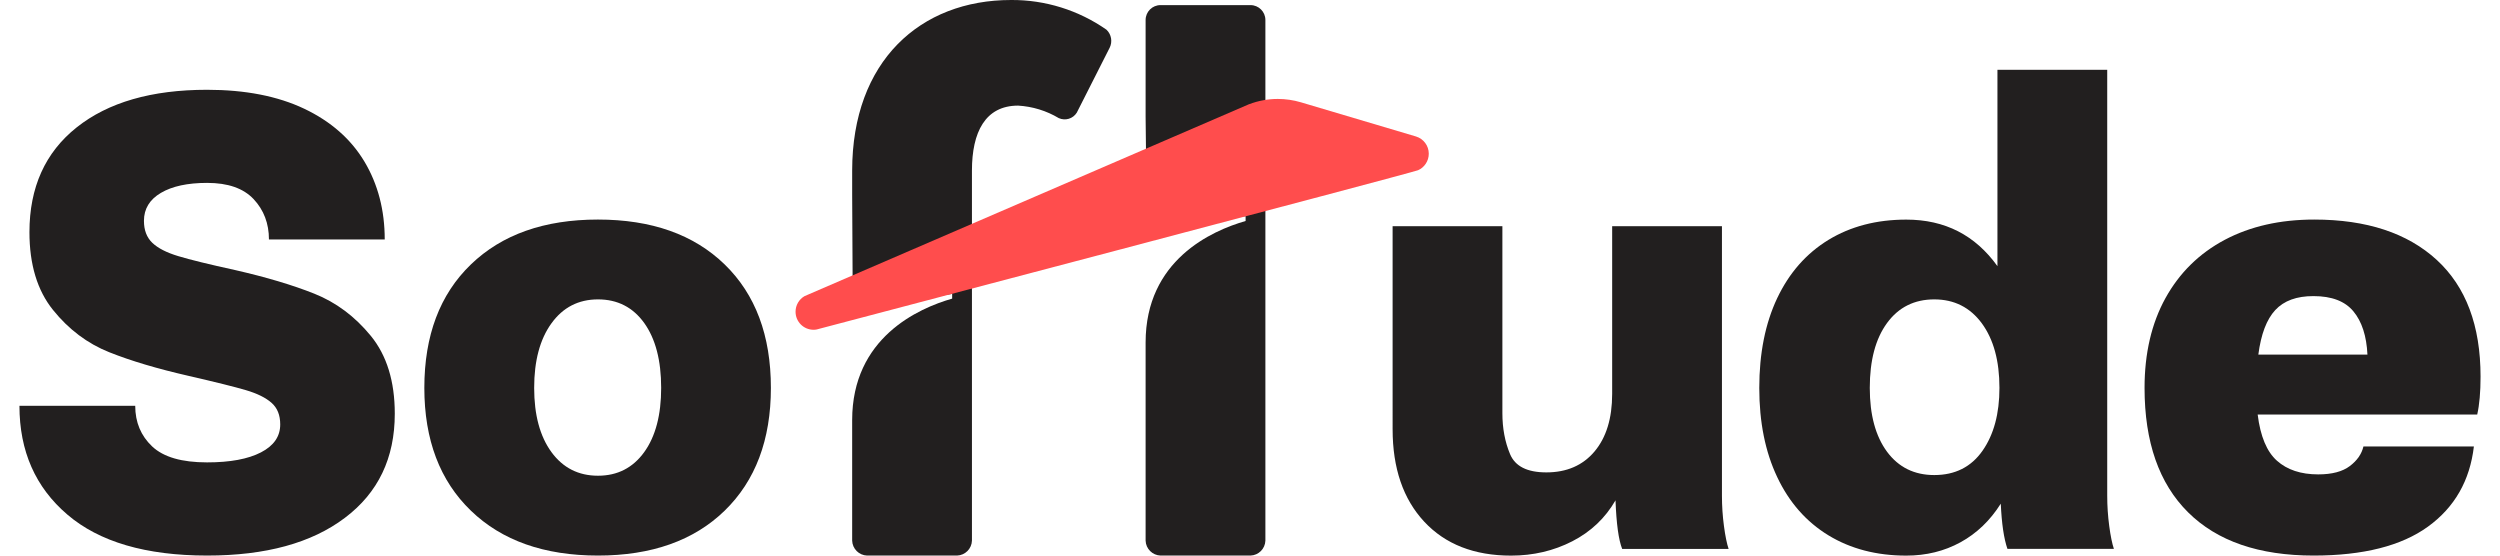 <?xml version="1.0" encoding="utf-8"?>
<!-- Generator: Adobe Illustrator 24.1.3, SVG Export Plug-In . SVG Version: 6.00 Build 0)  -->
<svg version="1.1" id="Layer_1" xmlns="http://www.w3.org/2000/svg" xmlns:xlink="http://www.w3.org/1999/xlink" x="0px" y="0px"
	 viewBox="0 0 450 100" style="enable-background:new 0 0 450 100;" xml:space="preserve">
<style type="text/css">
	.st0{fill:#FF4D4D;}
	.st1{fill:#FFFFFF;}
	.st2{fill:#221F1F;}
</style>
<g>
	<g>
		<path class="st2" d="M199.74,8.59l-5.92,11.69c-0.68,1.09-2.06,1.51-3.24,0.98c-2.22-1.33-4.74-2.1-7.32-2.25
			c-5.92,0-8.31,4.79-8.31,11.69v4.31V52.9v44.42c-0.05,1.46-1.22,2.63-2.68,2.68h-16.2c-1.46-0.05-2.63-1.22-2.68-2.68v-21.7
			c0-14.81,11.88-20.12,18-21.87V52.9l-17.89,2.72l-0.11-20.61v-4.31C153.4,10.99,165.66,0,181.99,0
			c6.14-0.04,12.15,1.83,17.18,5.35C200.05,6.19,200.28,7.51,199.74,8.59z"/>
		<path class="st2" d="M227.77,38.94v58.38c-0.05,1.46-1.22,2.63-2.68,2.68h-16.2c-1.46-0.05-2.63-1.22-2.68-2.68V61.65
			c0-14.82,11.88-20.12,18-21.87v-0.85h-17.8l-0.2-17.89V3.6c0-1.48,1.2-2.68,2.68-2.68h16.2c1.48,0,2.68,1.2,2.68,2.68v31.29
			L227.77,38.94z"/>
		<path class="st2" d="M12.13,92.63C6.38,87.72,3.5,81.2,3.5,73.05h20.84c0,2.95,1.02,5.39,3.05,7.31c2.04,1.92,5.33,2.87,9.88,2.87
			c4.15,0,7.38-0.6,9.7-1.8c2.32-1.2,3.47-2.87,3.47-5.03c0-1.68-0.52-2.97-1.56-3.89c-1.04-0.92-2.58-1.68-4.61-2.28
			c-2.04-0.6-5.49-1.46-10.36-2.58c-5.59-1.28-10.34-2.69-14.25-4.25c-3.91-1.56-7.29-4.09-10.12-7.61
			C6.72,52.29,5.3,47.62,5.3,41.79c0-8.06,2.83-14.35,8.5-18.86c5.67-4.51,13.49-6.77,23.47-6.77c6.87,0,12.7,1.14,17.49,3.41
			c4.79,2.28,8.4,5.45,10.84,9.52c2.43,4.07,3.65,8.74,3.65,14.01H48.41c0-2.87-0.92-5.29-2.75-7.25c-1.84-1.96-4.63-2.93-8.38-2.93
			c-3.51,0-6.29,0.6-8.32,1.8s-3.05,2.87-3.05,5.03c0,1.68,0.5,2.99,1.5,3.95c1,0.96,2.55,1.76,4.67,2.4
			c2.11,0.64,5.53,1.48,10.24,2.51c5.59,1.28,10.34,2.69,14.25,4.25c3.91,1.56,7.31,4.09,10.18,7.6c2.87,3.51,4.31,8.18,4.31,14.01
			c0,7.99-2.99,14.23-8.98,18.74C56.08,97.75,47.82,100,37.28,100C26.26,100,17.87,97.54,12.13,92.63z"/>
		<path class="st2" d="M84.76,91.92c-5.59-5.39-8.38-12.76-8.38-22.1c0-9.42,2.79-16.83,8.38-22.22c5.59-5.39,13.21-8.08,22.87-8.08
			c9.66,0,17.26,2.69,22.81,8.08c5.55,5.39,8.32,12.8,8.32,22.22c0,9.34-2.78,16.71-8.32,22.1c-5.55,5.39-13.16,8.08-22.81,8.08
			C97.97,100,90.34,97.31,84.76,91.92z M115.96,81.38c2.04-2.83,3.05-6.69,3.05-11.56c0-4.95-1.02-8.84-3.05-11.68
			c-2.04-2.83-4.81-4.25-8.32-4.25c-3.51,0-6.31,1.44-8.38,4.31c-2.08,2.87-3.11,6.75-3.11,11.62c0,4.87,1.04,8.72,3.11,11.56
			c2.08,2.84,4.87,4.25,8.38,4.25C111.14,85.63,113.92,84.21,115.96,81.38z"/>
		<path class="st2" d="M291.99,98.8c-0.64-1.6-1.04-4.51-1.2-8.74c-1.84,3.19-4.43,5.65-7.78,7.37c-3.35,1.72-7.03,2.58-11.02,2.58
			c-6.63,0-11.84-2.04-15.63-6.11c-3.79-4.07-5.69-9.62-5.69-16.65V40.72h19.76v33.65c0,2.72,0.46,5.17,1.38,7.37
			c0.92,2.2,3.09,3.29,6.53,3.29c3.67,0,6.57-1.26,8.68-3.77c2.11-2.51,3.17-5.97,3.17-10.36V40.72h19.76v48.51
			c0,1.84,0.12,3.65,0.36,5.45s0.52,3.17,0.84,4.13H291.99z"/>
		<path class="st2" d="M361.34,98.8c-0.64-1.84-1.04-4.55-1.2-8.14c-1.92,3.04-4.33,5.35-7.25,6.95c-2.92,1.6-6.17,2.4-9.76,2.4
			c-5.35,0-10.02-1.22-14.01-3.65c-3.99-2.43-7.07-5.93-9.22-10.48c-2.16-4.55-3.23-9.9-3.23-16.05c0-6.23,1.08-11.62,3.23-16.17
			c2.16-4.55,5.23-8.04,9.22-10.48c3.99-2.43,8.66-3.65,14.01-3.65c6.95,0,12.41,2.8,16.41,8.38V12.57h19.76v76.65
			c0,1.84,0.12,3.65,0.36,5.45c0.24,1.8,0.52,3.17,0.84,4.13H361.34z M356.85,81.14c2.04-2.91,3.05-6.69,3.05-11.32
			c0-4.87-1.06-8.74-3.17-11.62c-2.12-2.87-4.97-4.31-8.56-4.31s-6.43,1.42-8.5,4.25c-2.08,2.84-3.11,6.73-3.11,11.68
			c0,4.87,1.04,8.7,3.11,11.5c2.08,2.8,4.91,4.19,8.5,4.19C351.92,85.51,354.81,84.05,356.85,81.14z"/>
		<path class="st2" d="M445.9,74.61h-39.52c0.48,3.91,1.64,6.69,3.47,8.32c1.84,1.64,4.31,2.46,7.43,2.46c2.47,0,4.37-0.5,5.69-1.5
			c1.32-1,2.13-2.17,2.45-3.53h19.88c-0.72,6.15-3.47,10.96-8.26,14.43c-4.79,3.47-11.66,5.21-20.6,5.21
			c-9.82,0-17.35-2.59-22.58-7.78c-5.23-5.19-7.84-12.65-7.84-22.4c0-6.23,1.26-11.62,3.77-16.17c2.52-4.55,6.07-8.04,10.66-10.48
			c4.59-2.43,9.96-3.65,16.11-3.65c9.42,0,16.77,2.42,22.04,7.25c5.27,4.83,7.9,11.84,7.9,21.02
			C446.5,70.58,446.3,72.85,445.9,74.61z M409.55,55.81c-1.56,1.68-2.57,4.35-3.05,8.02h19.64c-0.16-3.35-1-5.95-2.52-7.78
			c-1.52-1.84-3.91-2.75-7.19-2.75C413.4,53.29,411.11,54.13,409.55,55.81z"/>
	</g>
	<path class="st2" d="M225.02,49.96c-0.02,0.02-0.03,0.06-0.04,0.08C225,49.98,225.01,49.96,225.02,49.96L225.02,49.96z"/>
</g>
<path class="st0" d="M257.18,27.67c0,1.33-0.81,2.49-1.93,2.97s-107.7,28.52-107.7,28.52l-0.52,0.14c-0.19,0.04-0.38,0.06-0.58,0.06
	c-1.8,0-3.25-1.45-3.25-3.25c0-1.19,0.64-2.23,1.59-2.79l0.73-0.32l79.32-34.25c0.01,0,0.01,0,0.02,0c1.66-0.63,3.4-0.94,5.14-0.94
	c1.4,0,2.79,0.2,4.15,0.6l20.74,6.16C256.22,24.98,257.18,26.21,257.18,27.67z"/>
</svg>
